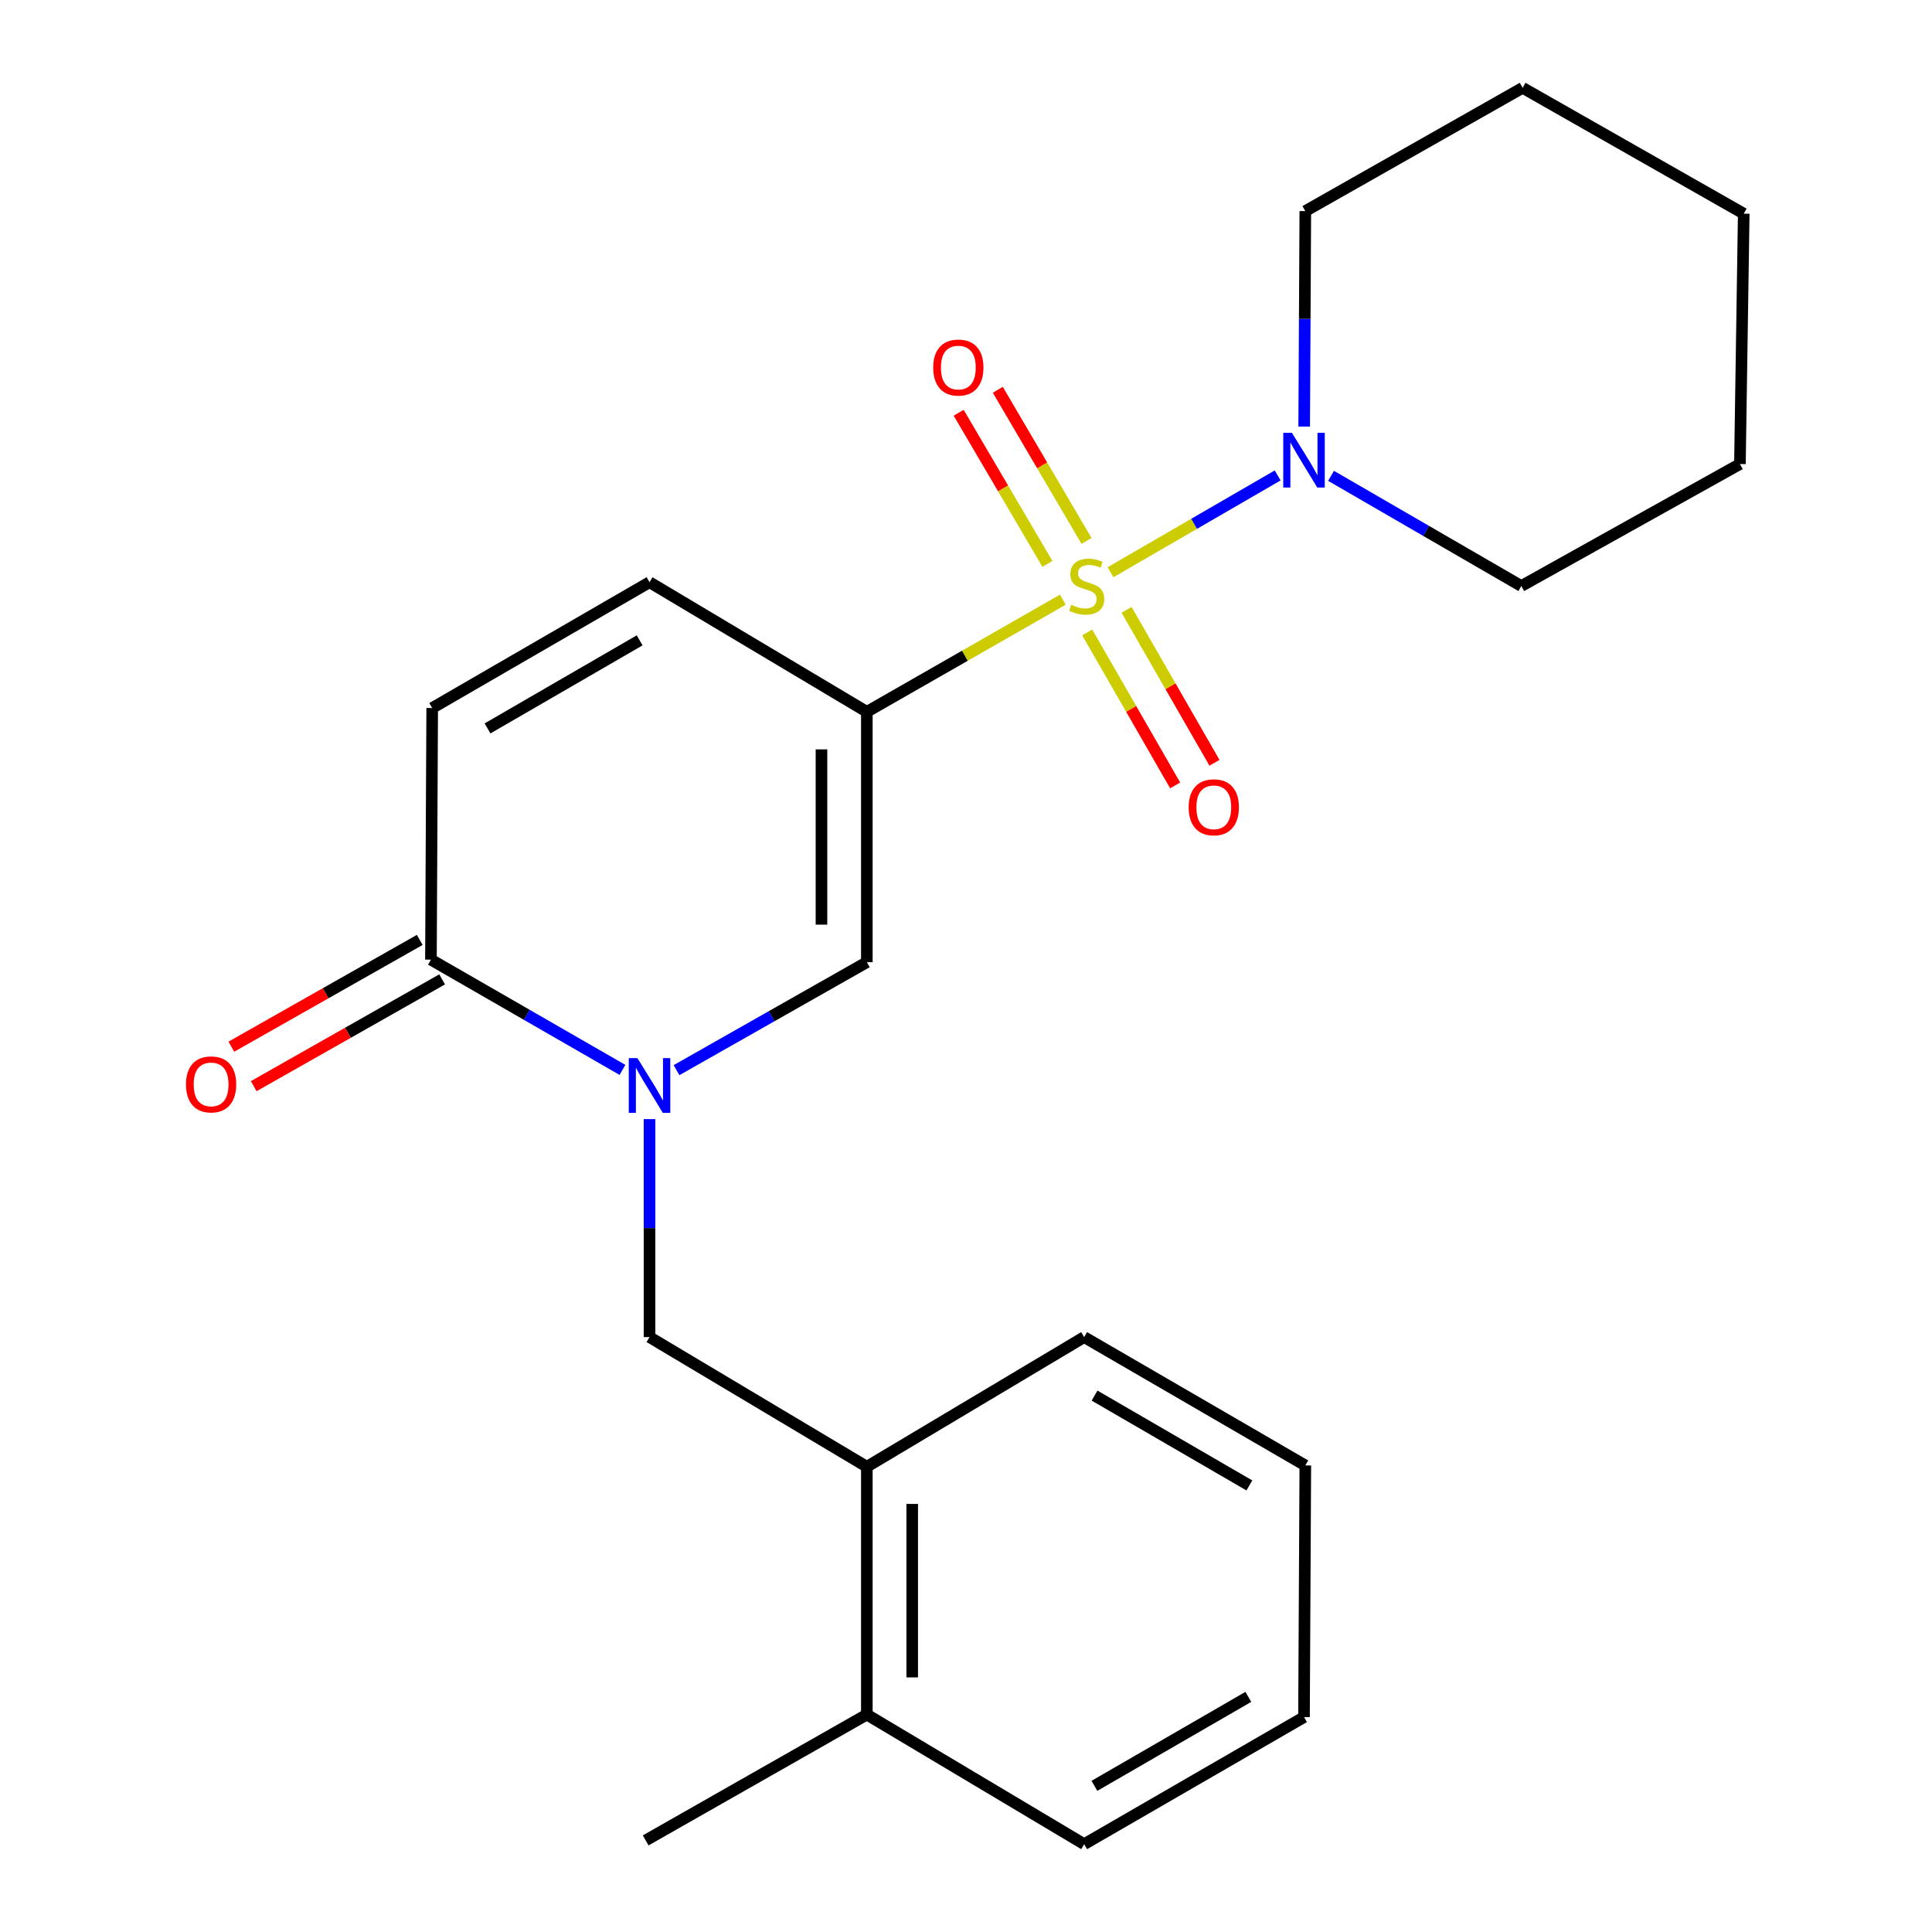 <?xml version='1.0' encoding='iso-8859-1'?>
<svg version='1.1' baseProfile='full'
              xmlns='http://www.w3.org/2000/svg'
                      xmlns:rdkit='http://www.rdkit.org/xml'
                      xmlns:xlink='http://www.w3.org/1999/xlink'
                  xml:space='preserve'
width='1000px' height='1000px' viewBox='0 0 1000 1000'>
<!-- END OF HEADER -->
<rect style='opacity:1.0;fill:#FFFFFF;stroke:none' width='1000' height='1000' x='0' y='0'> </rect>
<path class='bond-0' d='M 550.12,310.398 L 499.397,339.42' style='fill:none;fill-rule:evenodd;stroke:#CCCC00;stroke-width:6px;stroke-linecap:butt;stroke-linejoin:miter;stroke-opacity:1' />
<path class='bond-0' d='M 499.397,339.42 L 448.675,368.441' style='fill:none;fill-rule:evenodd;stroke:#000000;stroke-width:6px;stroke-linecap:butt;stroke-linejoin:miter;stroke-opacity:1' />
<path class='bond-3' d='M 574.807,296.187 L 618.062,271.135' style='fill:none;fill-rule:evenodd;stroke:#CCCC00;stroke-width:6px;stroke-linecap:butt;stroke-linejoin:miter;stroke-opacity:1' />
<path class='bond-3' d='M 618.062,271.135 L 661.317,246.083' style='fill:none;fill-rule:evenodd;stroke:#0000FF;stroke-width:6px;stroke-linecap:butt;stroke-linejoin:miter;stroke-opacity:1' />
<path class='bond-8' d='M 562.386,279.981 L 539.421,240.868' style='fill:none;fill-rule:evenodd;stroke:#CCCC00;stroke-width:6px;stroke-linecap:butt;stroke-linejoin:miter;stroke-opacity:1' />
<path class='bond-8' d='M 539.421,240.868 L 516.455,201.755' style='fill:none;fill-rule:evenodd;stroke:#FF0000;stroke-width:6px;stroke-linecap:butt;stroke-linejoin:miter;stroke-opacity:1' />
<path class='bond-8' d='M 542.136,291.872 L 519.17,252.759' style='fill:none;fill-rule:evenodd;stroke:#CCCC00;stroke-width:6px;stroke-linecap:butt;stroke-linejoin:miter;stroke-opacity:1' />
<path class='bond-8' d='M 519.17,252.759 L 496.204,213.645' style='fill:none;fill-rule:evenodd;stroke:#FF0000;stroke-width:6px;stroke-linecap:butt;stroke-linejoin:miter;stroke-opacity:1' />
<path class='bond-9' d='M 562.747,327.359 L 585.499,366.942' style='fill:none;fill-rule:evenodd;stroke:#CCCC00;stroke-width:6px;stroke-linecap:butt;stroke-linejoin:miter;stroke-opacity:1' />
<path class='bond-9' d='M 585.499,366.942 L 608.251,406.525' style='fill:none;fill-rule:evenodd;stroke:#FF0000;stroke-width:6px;stroke-linecap:butt;stroke-linejoin:miter;stroke-opacity:1' />
<path class='bond-9' d='M 583.107,315.656 L 605.859,355.239' style='fill:none;fill-rule:evenodd;stroke:#CCCC00;stroke-width:6px;stroke-linecap:butt;stroke-linejoin:miter;stroke-opacity:1' />
<path class='bond-9' d='M 605.859,355.239 L 628.611,394.822' style='fill:none;fill-rule:evenodd;stroke:#FF0000;stroke-width:6px;stroke-linecap:butt;stroke-linejoin:miter;stroke-opacity:1' />
<path class='bond-2' d='M 448.675,368.441 L 448.675,498.03' style='fill:none;fill-rule:evenodd;stroke:#000000;stroke-width:6px;stroke-linecap:butt;stroke-linejoin:miter;stroke-opacity:1' />
<path class='bond-2' d='M 425.192,387.88 L 425.192,478.592' style='fill:none;fill-rule:evenodd;stroke:#000000;stroke-width:6px;stroke-linecap:butt;stroke-linejoin:miter;stroke-opacity:1' />
<path class='bond-5' d='M 448.675,368.441 L 336.19,301.357' style='fill:none;fill-rule:evenodd;stroke:#000000;stroke-width:6px;stroke-linecap:butt;stroke-linejoin:miter;stroke-opacity:1' />
<path class='bond-1' d='M 350.163,553.913 L 399.419,525.971' style='fill:none;fill-rule:evenodd;stroke:#0000FF;stroke-width:6px;stroke-linecap:butt;stroke-linejoin:miter;stroke-opacity:1' />
<path class='bond-1' d='M 399.419,525.971 L 448.675,498.03' style='fill:none;fill-rule:evenodd;stroke:#000000;stroke-width:6px;stroke-linecap:butt;stroke-linejoin:miter;stroke-opacity:1' />
<path class='bond-7' d='M 336.19,579.255 L 336.19,635.668' style='fill:none;fill-rule:evenodd;stroke:#0000FF;stroke-width:6px;stroke-linecap:butt;stroke-linejoin:miter;stroke-opacity:1' />
<path class='bond-7' d='M 336.19,635.668 L 336.19,692.08' style='fill:none;fill-rule:evenodd;stroke:#000000;stroke-width:6px;stroke-linecap:butt;stroke-linejoin:miter;stroke-opacity:1' />
<path class='bond-24' d='M 322.186,553.778 L 272.62,525.245' style='fill:none;fill-rule:evenodd;stroke:#0000FF;stroke-width:6px;stroke-linecap:butt;stroke-linejoin:miter;stroke-opacity:1' />
<path class='bond-24' d='M 272.62,525.245 L 223.053,496.712' style='fill:none;fill-rule:evenodd;stroke:#000000;stroke-width:6px;stroke-linecap:butt;stroke-linejoin:miter;stroke-opacity:1' />
<path class='bond-13' d='M 688.939,246.289 L 738.187,274.808' style='fill:none;fill-rule:evenodd;stroke:#0000FF;stroke-width:6px;stroke-linecap:butt;stroke-linejoin:miter;stroke-opacity:1' />
<path class='bond-13' d='M 738.187,274.808 L 787.435,303.327' style='fill:none;fill-rule:evenodd;stroke:#000000;stroke-width:6px;stroke-linecap:butt;stroke-linejoin:miter;stroke-opacity:1' />
<path class='bond-14' d='M 675.041,220.804 L 675.335,165.034' style='fill:none;fill-rule:evenodd;stroke:#0000FF;stroke-width:6px;stroke-linecap:butt;stroke-linejoin:miter;stroke-opacity:1' />
<path class='bond-14' d='M 675.335,165.034 L 675.628,109.264' style='fill:none;fill-rule:evenodd;stroke:#000000;stroke-width:6px;stroke-linecap:butt;stroke-linejoin:miter;stroke-opacity:1' />
<path class='bond-4' d='M 223.053,496.712 L 223.705,366.471' style='fill:none;fill-rule:evenodd;stroke:#000000;stroke-width:6px;stroke-linecap:butt;stroke-linejoin:miter;stroke-opacity:1' />
<path class='bond-11' d='M 217.263,486.497 L 168.504,514.131' style='fill:none;fill-rule:evenodd;stroke:#000000;stroke-width:6px;stroke-linecap:butt;stroke-linejoin:miter;stroke-opacity:1' />
<path class='bond-11' d='M 168.504,514.131 L 119.744,541.764' style='fill:none;fill-rule:evenodd;stroke:#FF0000;stroke-width:6px;stroke-linecap:butt;stroke-linejoin:miter;stroke-opacity:1' />
<path class='bond-11' d='M 228.842,506.928 L 180.082,534.561' style='fill:none;fill-rule:evenodd;stroke:#000000;stroke-width:6px;stroke-linecap:butt;stroke-linejoin:miter;stroke-opacity:1' />
<path class='bond-11' d='M 180.082,534.561 L 131.322,562.195' style='fill:none;fill-rule:evenodd;stroke:#FF0000;stroke-width:6px;stroke-linecap:butt;stroke-linejoin:miter;stroke-opacity:1' />
<path class='bond-6' d='M 336.19,301.357 L 223.705,366.471' style='fill:none;fill-rule:evenodd;stroke:#000000;stroke-width:6px;stroke-linecap:butt;stroke-linejoin:miter;stroke-opacity:1' />
<path class='bond-6' d='M 331.082,331.448 L 252.343,377.028' style='fill:none;fill-rule:evenodd;stroke:#000000;stroke-width:6px;stroke-linecap:butt;stroke-linejoin:miter;stroke-opacity:1' />
<path class='bond-10' d='M 336.19,692.08 L 448.675,759.19' style='fill:none;fill-rule:evenodd;stroke:#000000;stroke-width:6px;stroke-linecap:butt;stroke-linejoin:miter;stroke-opacity:1' />
<path class='bond-12' d='M 448.675,759.19 L 448.675,887.461' style='fill:none;fill-rule:evenodd;stroke:#000000;stroke-width:6px;stroke-linecap:butt;stroke-linejoin:miter;stroke-opacity:1' />
<path class='bond-12' d='M 472.158,778.431 L 472.158,868.221' style='fill:none;fill-rule:evenodd;stroke:#000000;stroke-width:6px;stroke-linecap:butt;stroke-linejoin:miter;stroke-opacity:1' />
<path class='bond-15' d='M 448.675,759.19 L 561.16,692.08' style='fill:none;fill-rule:evenodd;stroke:#000000;stroke-width:6px;stroke-linecap:butt;stroke-linejoin:miter;stroke-opacity:1' />
<path class='bond-16' d='M 448.675,887.461 L 334.207,952.589' style='fill:none;fill-rule:evenodd;stroke:#000000;stroke-width:6px;stroke-linecap:butt;stroke-linejoin:miter;stroke-opacity:1' />
<path class='bond-17' d='M 448.675,887.461 L 561.16,954.545' style='fill:none;fill-rule:evenodd;stroke:#000000;stroke-width:6px;stroke-linecap:butt;stroke-linejoin:miter;stroke-opacity:1' />
<path class='bond-19' d='M 787.435,303.327 L 900.585,240.183' style='fill:none;fill-rule:evenodd;stroke:#000000;stroke-width:6px;stroke-linecap:butt;stroke-linejoin:miter;stroke-opacity:1' />
<path class='bond-18' d='M 675.628,109.264 L 788.113,45.455' style='fill:none;fill-rule:evenodd;stroke:#000000;stroke-width:6px;stroke-linecap:butt;stroke-linejoin:miter;stroke-opacity:1' />
<path class='bond-20' d='M 561.16,692.08 L 675.628,758.512' style='fill:none;fill-rule:evenodd;stroke:#000000;stroke-width:6px;stroke-linecap:butt;stroke-linejoin:miter;stroke-opacity:1' />
<path class='bond-20' d='M 566.543,722.356 L 646.671,768.858' style='fill:none;fill-rule:evenodd;stroke:#000000;stroke-width:6px;stroke-linecap:butt;stroke-linejoin:miter;stroke-opacity:1' />
<path class='bond-25' d='M 561.16,954.545 L 674.95,888.766' style='fill:none;fill-rule:evenodd;stroke:#000000;stroke-width:6px;stroke-linecap:butt;stroke-linejoin:miter;stroke-opacity:1' />
<path class='bond-25' d='M 566.476,924.348 L 646.129,878.302' style='fill:none;fill-rule:evenodd;stroke:#000000;stroke-width:6px;stroke-linecap:butt;stroke-linejoin:miter;stroke-opacity:1' />
<path class='bond-22' d='M 788.113,45.455 L 902.555,110.595' style='fill:none;fill-rule:evenodd;stroke:#000000;stroke-width:6px;stroke-linecap:butt;stroke-linejoin:miter;stroke-opacity:1' />
<path class='bond-23' d='M 900.585,240.183 L 902.555,110.595' style='fill:none;fill-rule:evenodd;stroke:#000000;stroke-width:6px;stroke-linecap:butt;stroke-linejoin:miter;stroke-opacity:1' />
<path class='bond-21' d='M 675.628,758.512 L 674.95,888.766' style='fill:none;fill-rule:evenodd;stroke:#000000;stroke-width:6px;stroke-linecap:butt;stroke-linejoin:miter;stroke-opacity:1' />
<path  class='atom-0' d='M 554.478 313.047
Q 554.798 313.167, 556.118 313.727
Q 557.438 314.287, 558.878 314.647
Q 560.358 314.967, 561.798 314.967
Q 564.478 314.967, 566.038 313.687
Q 567.598 312.367, 567.598 310.087
Q 567.598 308.527, 566.798 307.567
Q 566.038 306.607, 564.838 306.087
Q 563.638 305.567, 561.638 304.967
Q 559.118 304.207, 557.598 303.487
Q 556.118 302.767, 555.038 301.247
Q 553.998 299.727, 553.998 297.167
Q 553.998 293.607, 556.398 291.407
Q 558.838 289.207, 563.638 289.207
Q 566.918 289.207, 570.638 290.767
L 569.718 293.847
Q 566.318 292.447, 563.758 292.447
Q 560.998 292.447, 559.478 293.607
Q 557.958 294.727, 557.998 296.687
Q 557.998 298.207, 558.758 299.127
Q 559.558 300.047, 560.678 300.567
Q 561.838 301.087, 563.758 301.687
Q 566.318 302.487, 567.838 303.287
Q 569.358 304.087, 570.438 305.727
Q 571.558 307.327, 571.558 310.087
Q 571.558 314.007, 568.918 316.127
Q 566.318 318.207, 561.958 318.207
Q 559.438 318.207, 557.518 317.647
Q 555.638 317.127, 553.398 316.207
L 554.478 313.047
' fill='#CCCC00'/>
<path  class='atom-2' d='M 329.93 547.679
L 339.21 562.679
Q 340.13 564.159, 341.61 566.839
Q 343.09 569.519, 343.17 569.679
L 343.17 547.679
L 346.93 547.679
L 346.93 575.999
L 343.05 575.999
L 333.09 559.599
Q 331.93 557.679, 330.69 555.479
Q 329.49 553.279, 329.13 552.599
L 329.13 575.999
L 325.45 575.999
L 325.45 547.679
L 329.93 547.679
' fill='#0000FF'/>
<path  class='atom-4' d='M 668.69 224.027
L 677.97 239.027
Q 678.89 240.507, 680.37 243.187
Q 681.85 245.867, 681.93 246.027
L 681.93 224.027
L 685.69 224.027
L 685.69 252.347
L 681.81 252.347
L 671.85 235.947
Q 670.69 234.027, 669.45 231.827
Q 668.25 229.627, 667.89 228.947
L 667.89 252.347
L 664.21 252.347
L 664.21 224.027
L 668.69 224.027
' fill='#0000FF'/>
<path  class='atom-9' d='M 483.033 190.244
Q 483.033 183.444, 486.393 179.644
Q 489.753 175.844, 496.033 175.844
Q 502.313 175.844, 505.673 179.644
Q 509.033 183.444, 509.033 190.244
Q 509.033 197.124, 505.633 201.044
Q 502.233 204.924, 496.033 204.924
Q 489.793 204.924, 486.393 201.044
Q 483.033 197.164, 483.033 190.244
M 496.033 201.724
Q 500.353 201.724, 502.673 198.844
Q 505.033 195.924, 505.033 190.244
Q 505.033 184.684, 502.673 181.884
Q 500.353 179.044, 496.033 179.044
Q 491.713 179.044, 489.353 181.844
Q 487.033 184.644, 487.033 190.244
Q 487.033 195.964, 489.353 198.844
Q 491.713 201.724, 496.033 201.724
' fill='#FF0000'/>
<path  class='atom-10' d='M 615.257 417.849
Q 615.257 411.049, 618.617 407.249
Q 621.977 403.449, 628.257 403.449
Q 634.537 403.449, 637.897 407.249
Q 641.257 411.049, 641.257 417.849
Q 641.257 424.729, 637.857 428.649
Q 634.457 432.529, 628.257 432.529
Q 622.017 432.529, 618.617 428.649
Q 615.257 424.769, 615.257 417.849
M 628.257 429.329
Q 632.577 429.329, 634.897 426.449
Q 637.257 423.529, 637.257 417.849
Q 637.257 412.289, 634.897 409.489
Q 632.577 406.649, 628.257 406.649
Q 623.937 406.649, 621.577 409.449
Q 619.257 412.249, 619.257 417.849
Q 619.257 423.569, 621.577 426.449
Q 623.937 429.329, 628.257 429.329
' fill='#FF0000'/>
<path  class='atom-12' d='M 96.263 561.28
Q 96.263 554.48, 99.623 550.68
Q 102.983 546.88, 109.263 546.88
Q 115.543 546.88, 118.903 550.68
Q 122.263 554.48, 122.263 561.28
Q 122.263 568.16, 118.863 572.08
Q 115.463 575.96, 109.263 575.96
Q 103.023 575.96, 99.623 572.08
Q 96.263 568.2, 96.263 561.28
M 109.263 572.76
Q 113.583 572.76, 115.903 569.88
Q 118.263 566.96, 118.263 561.28
Q 118.263 555.72, 115.903 552.92
Q 113.583 550.08, 109.263 550.08
Q 104.943 550.08, 102.583 552.88
Q 100.263 555.68, 100.263 561.28
Q 100.263 567, 102.583 569.88
Q 104.943 572.76, 109.263 572.76
' fill='#FF0000'/>
</svg>
